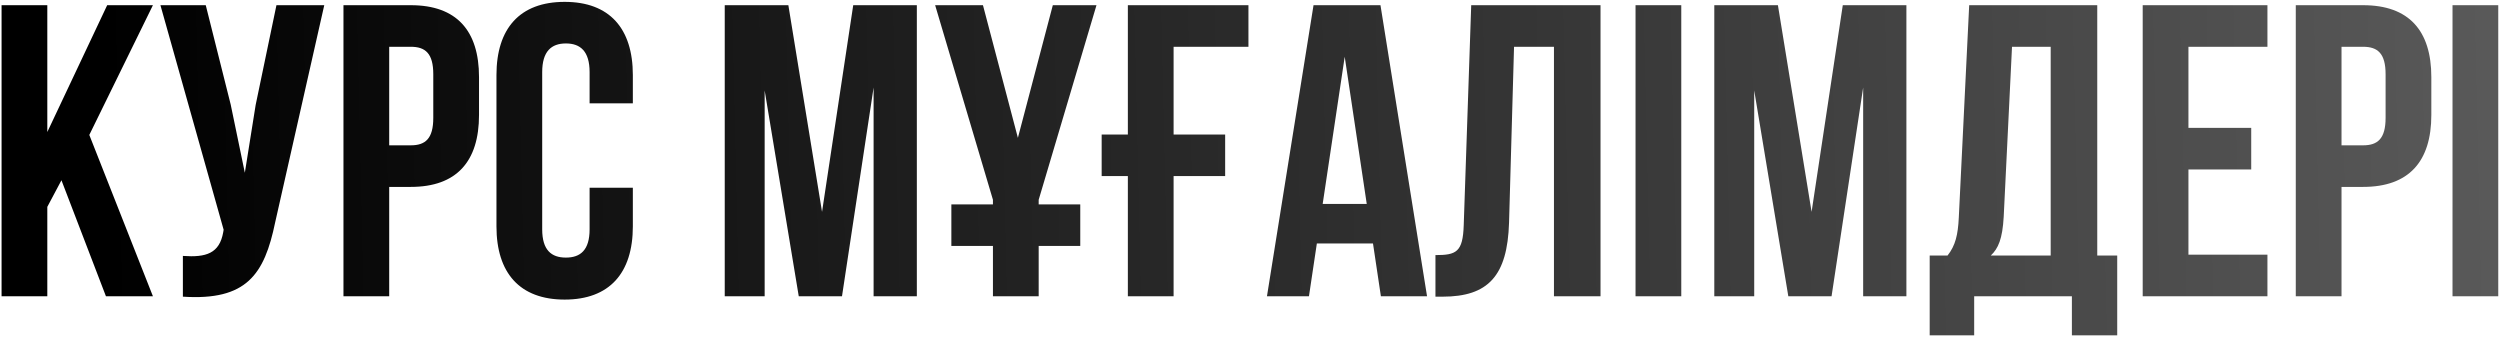 <?xml version="1.0" encoding="UTF-8"?> <svg xmlns="http://www.w3.org/2000/svg" width="481" height="65" viewBox="0 0 481 65" fill="none"> <path d="M20.382 57H29.422L17.182 25.96L29.422 1H20.622L9.102 25.4V1H0.302V57H9.102V39.8L11.822 34.68L20.382 57ZM62.387 1H53.187L49.187 20.2L47.107 33.24L44.387 20.12L39.587 1H30.867L43.027 44.2L42.947 44.68C42.227 48.76 39.667 49.56 35.187 49.24V57.08C47.427 57.88 50.867 52.84 52.947 42.76L62.387 1ZM79.043 1H66.083V57H74.883V35.96H79.043C87.843 35.96 92.163 31.08 92.163 22.12V14.84C92.163 5.88 87.843 1 79.043 1ZM79.043 9C81.843 9 83.363 10.28 83.363 14.28V22.68C83.363 26.68 81.843 27.96 79.043 27.96H74.883V9H79.043ZM113.439 36.12V44.12C113.439 48.12 111.679 49.56 108.879 49.56C106.079 49.56 104.319 48.12 104.319 44.12V13.88C104.319 9.88 106.079 8.36 108.879 8.36C111.679 8.36 113.439 9.88 113.439 13.88V19.88H121.759V14.44C121.759 5.48 117.279 0.36 108.639 0.36C99.999 0.36 95.519 5.48 95.519 14.44V43.56C95.519 52.52 99.999 57.64 108.639 57.64C117.279 57.64 121.759 52.52 121.759 43.56V36.12H113.439ZM151.68 1H139.44V57H147.12V17.4L153.68 57H162L168.08 16.84V57H176.4V1H164.16L158.16 40.76L151.68 1ZM183.042 47.32H191.042V57H199.842V47.32H207.842V39.32H199.842V38.44L210.962 1H202.562L195.842 26.52L189.122 1H179.922L191.042 38.44V39.32H183.042V47.32ZM211.96 33.88H217V57H225.8V33.88H235.72V25.88H225.8V9H240.2V1H217V25.88H211.96V33.88ZM265.603 1H252.723L243.763 57H251.843L253.363 46.84H264.163L265.683 57H274.563L265.603 1ZM258.723 10.92L262.963 39.24H254.483L258.723 10.92ZM276.181 57.08H277.541C286.341 57.08 290.021 53.08 290.341 42.84L291.301 9H298.981V57H307.941V1H283.061L281.621 43.32C281.461 48.52 280.181 49.08 276.181 49.08V57.08ZM314.677 57H323.477V1H314.677V57ZM342.071 1H329.831V57H337.511V17.4L344.071 57H352.391L358.471 16.84V57H366.791V1H354.551L348.551 40.76L342.071 1ZM407.352 64.52V49.16H403.512V1H378.872L376.872 41.88C376.712 45.16 376.232 47.24 374.712 49.16H371.272V64.52H379.832V57H398.632V64.52H407.352ZM387.112 9H394.552V49.16H383.032C384.472 47.8 385.272 45.96 385.512 41.72L387.112 9ZM421.055 9H436.255V1H412.255V57H436.255V49H421.055V32.6H433.135V24.6H421.055V9ZM454.668 1H441.708V57H450.508V35.96H454.668C463.468 35.96 467.788 31.08 467.788 22.12V14.84C467.788 5.88 463.468 1 454.668 1ZM454.668 9C457.468 9 458.988 10.28 458.988 14.28V22.68C458.988 26.68 457.468 27.96 454.668 27.96H450.508V9H454.668ZM471.864 57H480.664V1H471.864V57Z" fill="url(#paint0_linear_80_1267)"></path> <defs> <linearGradient id="paint0_linear_80_1267" x1="20.893" y1="54.651" x2="484.841" y2="43.958" gradientUnits="userSpaceOnUse"> <stop></stop> <stop offset="1" stop-color="#5A5A5A"></stop> </linearGradient> </defs> </svg> 